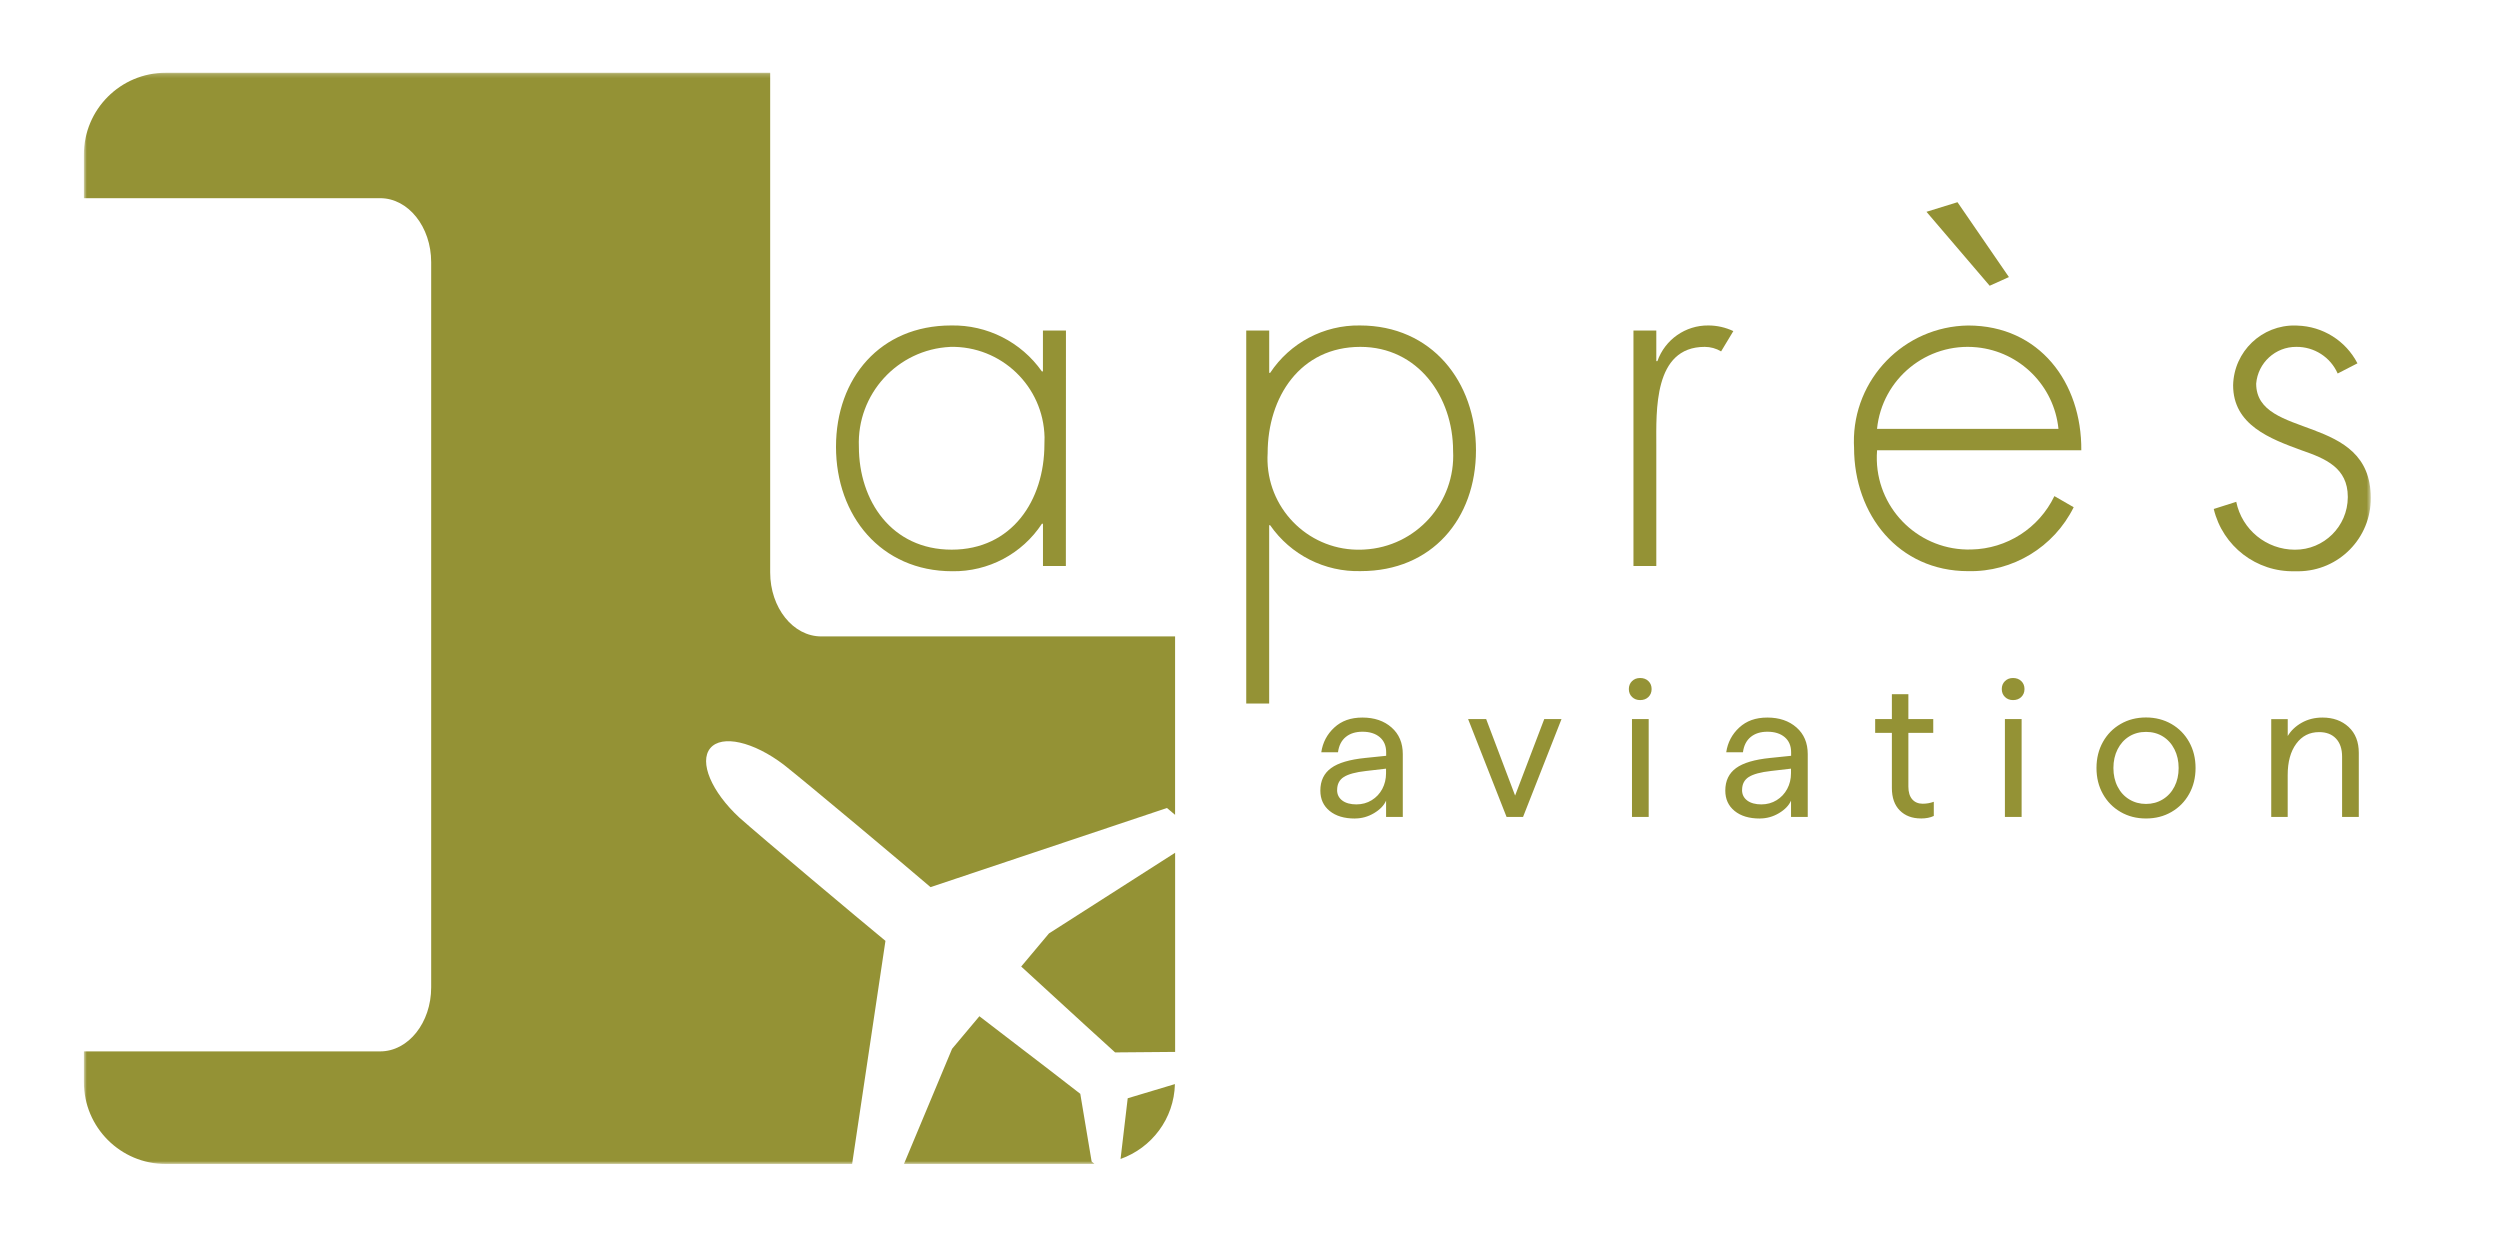 <svg width="591" height="294" viewBox="0 0 591 294" fill="none" xmlns="http://www.w3.org/2000/svg">
<g clip-path="url(#clip0_527_5118)">
<mask id="mask0_527_5118" style="mask-type:luminance" maskUnits="userSpaceOnUse" x="19" y="17" width="542" height="259">
<path d="M560.45 17.2H19.83V275.17H560.45V17.2Z" fill="white"/>
</mask>
<g mask="url(#mask0_527_5118)">
<path d="M536.91 193.12H540.81V183.21C540.81 180.12 541.48 177.66 542.83 175.82C544.18 173.98 545.98 173.07 548.25 173.07C549.93 173.07 551.26 173.57 552.22 174.59C553.18 175.6 553.67 177.02 553.67 178.86V193.13H557.62V177.98C557.62 175.38 556.82 173.34 555.21 171.85C553.6 170.37 551.55 169.63 549.04 169.63C547.2 169.63 545.57 170.04 544.13 170.85C542.69 171.66 541.59 172.71 540.82 173.99V170H536.92V193.13L536.91 193.12ZM507.32 190.05C505.85 190.05 504.53 189.69 503.35 188.97C502.17 188.25 501.25 187.25 500.6 185.96C499.94 184.68 499.61 183.21 499.61 181.56C499.61 179.91 499.94 178.43 500.6 177.13C501.26 175.83 502.17 174.82 503.33 174.1C504.49 173.38 505.82 173.02 507.32 173.02C508.82 173.02 510.15 173.38 511.31 174.1C512.47 174.82 513.38 175.83 514.04 177.13C514.7 178.43 515.03 179.91 515.03 181.56C515.03 183.21 514.7 184.68 514.04 185.96C513.38 187.25 512.46 188.25 511.28 188.97C510.1 189.69 508.78 190.05 507.31 190.05M507.32 193.49C509.55 193.49 511.56 192.98 513.33 191.95C515.1 190.93 516.5 189.51 517.51 187.7C518.52 185.9 519.03 183.84 519.03 181.55C519.03 179.26 518.52 177.21 517.51 175.4C516.5 173.6 515.11 172.18 513.33 171.15C511.55 170.13 509.55 169.61 507.32 169.61C505.09 169.61 503.08 170.12 501.31 171.15C499.53 172.18 498.14 173.59 497.13 175.4C496.12 177.21 495.61 179.26 495.61 181.55C495.61 183.84 496.11 185.89 497.13 187.7C498.14 189.51 499.53 190.92 501.31 191.95C503.08 192.98 505.09 193.49 507.32 193.49ZM475.88 165.5C476.68 165.5 477.33 165.26 477.83 164.77C478.33 164.28 478.59 163.65 478.59 162.89C478.59 162.13 478.34 161.5 477.83 161.01C477.32 160.52 476.67 160.28 475.88 160.28C475.09 160.28 474.48 160.53 473.98 161.01C473.47 161.5 473.22 162.13 473.22 162.89C473.22 163.65 473.47 164.28 473.98 164.77C474.48 165.26 475.12 165.5 475.88 165.5ZM473.96 193.12H477.91V169.99H473.96V193.12ZM454.08 193.49C455.3 193.49 456.33 193.29 457.15 192.89V189.54C456.29 189.85 455.42 190 454.54 190C453.5 190 452.67 189.66 452.06 188.97C451.45 188.28 451.14 187.28 451.14 185.96V173.25H457.02V169.99H451.14V164.11H447.24V169.99H443.29V173.25H447.24V186.28C447.24 188.58 447.87 190.35 449.12 191.6C450.37 192.85 452.03 193.48 454.08 193.48M411.83 186.75C411.83 185.37 412.36 184.35 413.41 183.68C414.47 183.01 416.22 182.53 418.66 182.26L423.39 181.71V182.81C423.39 184.16 423.09 185.39 422.49 186.51C421.89 187.63 421.06 188.51 419.99 189.17C418.92 189.83 417.71 190.16 416.37 190.16C415.03 190.16 413.85 189.86 413.04 189.24C412.23 188.63 411.82 187.8 411.82 186.76M416.01 193.49C417.63 193.49 419.15 193.07 420.55 192.23C421.96 191.39 422.9 190.4 423.4 189.27V193.13H427.35V178.26C427.35 175.63 426.46 173.53 424.69 171.97C422.91 170.41 420.62 169.63 417.81 169.63C415 169.63 412.87 170.42 411.16 171.99C409.45 173.57 408.42 175.52 408.08 177.84H412.03C412.24 176.25 412.86 175.04 413.87 174.22C414.88 173.39 416.2 172.98 417.82 172.98C419.53 172.98 420.89 173.41 421.9 174.26C422.91 175.12 423.42 176.31 423.42 177.84V178.67L418.46 179.18C414.79 179.55 412.1 180.34 410.41 181.57C408.72 182.8 407.86 184.57 407.86 186.89C407.86 188.91 408.59 190.51 410.06 191.71C411.53 192.91 413.52 193.5 416.03 193.5M387.73 165.5C388.53 165.5 389.18 165.26 389.68 164.77C390.19 164.28 390.44 163.65 390.44 162.89C390.44 162.13 390.19 161.5 389.68 161.01C389.18 160.52 388.53 160.28 387.73 160.28C386.93 160.28 386.33 160.53 385.82 161.01C385.32 161.5 385.06 162.13 385.06 162.89C385.06 163.65 385.31 164.28 385.82 164.77C386.33 165.26 386.96 165.5 387.73 165.5ZM385.8 193.12H389.75V169.99H385.8V193.12ZM356.15 193.12H360.05L369.14 169.99H365.06L358.17 188.07L351.33 169.99H347.06L356.15 193.12ZM316.1 186.75C316.1 185.37 316.63 184.35 317.68 183.68C318.74 183.01 320.49 182.53 322.93 182.26L327.66 181.71V182.81C327.66 184.16 327.36 185.39 326.77 186.51C326.17 187.63 325.34 188.51 324.27 189.17C323.2 189.83 321.99 190.16 320.64 190.16C319.29 190.16 318.12 189.86 317.31 189.24C316.5 188.63 316.09 187.8 316.09 186.76M320.28 193.49C321.9 193.49 323.42 193.07 324.82 192.23C326.23 191.39 327.18 190.4 327.67 189.27V193.13H331.62V178.26C331.62 175.63 330.73 173.53 328.96 171.97C327.19 170.41 324.89 169.63 322.08 169.63C319.27 169.63 317.14 170.42 315.43 171.99C313.72 173.57 312.69 175.52 312.35 177.84H316.3C316.51 176.25 317.13 175.04 318.14 174.22C319.15 173.39 320.47 172.98 322.09 172.98C323.8 172.98 325.16 173.41 326.17 174.26C327.18 175.12 327.69 176.31 327.69 177.84V178.67L322.73 179.18C319.06 179.55 316.37 180.34 314.68 181.57C312.99 182.8 312.13 184.57 312.13 186.89C312.13 188.91 312.86 190.51 314.33 191.71C315.8 192.91 317.79 193.5 320.3 193.5" fill="#949235"/>
<path d="M263.61 248.79L277.8 248.67V201.59L247.98 220.66L241.41 228.49C244.1 230.94 246.77 233.39 249.43 235.84C254.15 240.17 258.86 244.49 263.61 248.79ZM264.9 273.98C272.26 271.36 277.55 264.48 277.75 256.28L266.59 259.63L264.9 273.98ZM213.7 275.17H258.44C258.54 275.17 258.62 275.14 258.72 275.14L258.06 274.58L255.38 258.58C250.55 254.82 245.72 251.11 240.86 247.4C237.75 245.02 234.65 242.64 231.53 240.24L225.07 247.94L213.69 275.17H213.7ZM277.79 192.61V150.45H194.14C187.48 150.45 182.07 143.67 182.07 135.32V17.2H39.18C28.49 17.2 19.83 25.86 19.83 36.55V46.85H89.87C96.52 46.85 101.93 53.63 101.93 61.97V233.42C101.93 241.77 96.53 248.55 89.87 248.55H19.83V255.82C19.83 266.51 28.5 275.17 39.18 275.17H201.44L209.32 222.42C203.19 217.38 179.86 197.8 174.83 193.32C168.17 187.17 165.21 180.1 167.92 176.86C170.64 173.62 178.11 175.32 185.3 180.79C190.62 184.98 213.96 204.55 219.98 209.72L275.87 191.01L277.78 192.62L277.79 192.61Z" fill="#949235"/>
<path d="M251.99 78.14H246.55V87.8H246.3C241.4 80.84 233.35 76.77 224.84 76.94C208.12 76.94 197.63 89.36 197.63 105.63C197.63 121.9 208.24 135.04 225.11 135.04C233.63 135.17 241.63 130.94 246.31 123.81H246.56V133.81H251.97L251.99 78.14ZM224.62 82C236.68 81.73 246.67 91.29 246.93 103.35C246.94 103.9 246.93 104.46 246.9 105.01C246.9 118.36 239.18 129.94 224.97 129.94C210.76 129.94 203.04 118.37 203.04 105.61C202.53 93.16 212.16 82.62 224.61 82.01" fill="#949235"/>
<path d="M300.03 78.14H294.61V166.31H300.03V124.15H300.25C305.11 131.17 313.18 135.25 321.71 135.01C338.45 135.01 348.92 122.7 348.92 106.45C348.92 90.2 338.45 76.94 321.48 76.94C312.96 76.81 304.96 81.04 300.26 88.15H300.04V78.13L300.03 78.14ZM321.59 82C335.21 82 343.51 93.8 343.51 106.57C344.16 118.81 334.76 129.27 322.52 129.91C322.29 129.92 322.06 129.93 321.83 129.94C309.94 130.31 300.01 120.97 299.64 109.08C299.62 108.44 299.63 107.8 299.67 107.16C299.67 93.83 307.39 82 321.59 82Z" fill="#949235"/>
<path d="M391.55 85.37H391.81C393.61 80.27 398.45 76.88 403.86 76.94C405.9 76.94 407.92 77.4 409.76 78.27L406.87 83.07C405.7 82.37 404.36 82 403 82C390.85 82 391.55 97.18 391.55 105.38V133.81H386.15V78.14H391.55V85.37Z" fill="#949235"/>
<path d="M492.02 106.46C492.15 90.45 482.14 76.95 465.27 76.95C450.15 77.16 438.05 89.59 438.26 104.71C438.26 105.09 438.28 105.47 438.3 105.84C438.3 121.64 448.77 135.02 465.27 135.02C475.81 135.25 485.53 129.36 490.22 119.91L485.66 117.28C482.02 124.86 474.43 129.74 466.02 129.9C454.04 130.26 444.04 120.84 443.68 108.87C443.66 108.06 443.68 107.25 443.74 106.45H492.02V106.46ZM455.42 50.07L470.36 67.55L474.91 65.5L462.75 47.8L455.42 50.07ZM443.73 101.38C444.93 89.54 455.51 80.91 467.35 82.11C477.53 83.14 485.59 91.2 486.62 101.38H443.73Z" fill="#949235"/>
<path d="M552.62 88.28C550.91 84.42 547.07 81.96 542.86 82C537.91 81.96 533.78 85.75 533.36 90.68C533.36 104.06 560.45 97.55 560.45 117.68C560.54 127.18 552.91 134.96 543.4 135.05C543.1 135.05 542.79 135.05 542.49 135.04C533.43 135.28 525.44 129.14 523.33 120.32L528.65 118.63C529.99 125.21 535.78 129.94 542.5 129.95C549.38 129.99 554.98 124.44 555.02 117.57V117.45C555.02 110.58 549.72 108.4 544.17 106.48C536.59 103.71 527.91 100.46 527.91 91.07C528.09 83.09 534.7 76.77 542.68 76.95C542.82 76.95 542.95 76.95 543.09 76.97C549.1 77.14 554.54 80.55 557.3 85.89L552.62 88.3V88.28Z" fill="#949235"/>
</g>
</g>
<defs>
<clipPath id="clip0_527_5118">
<rect width="591" height="294" fill="white"/>
</clipPath>
</defs>
</svg>
